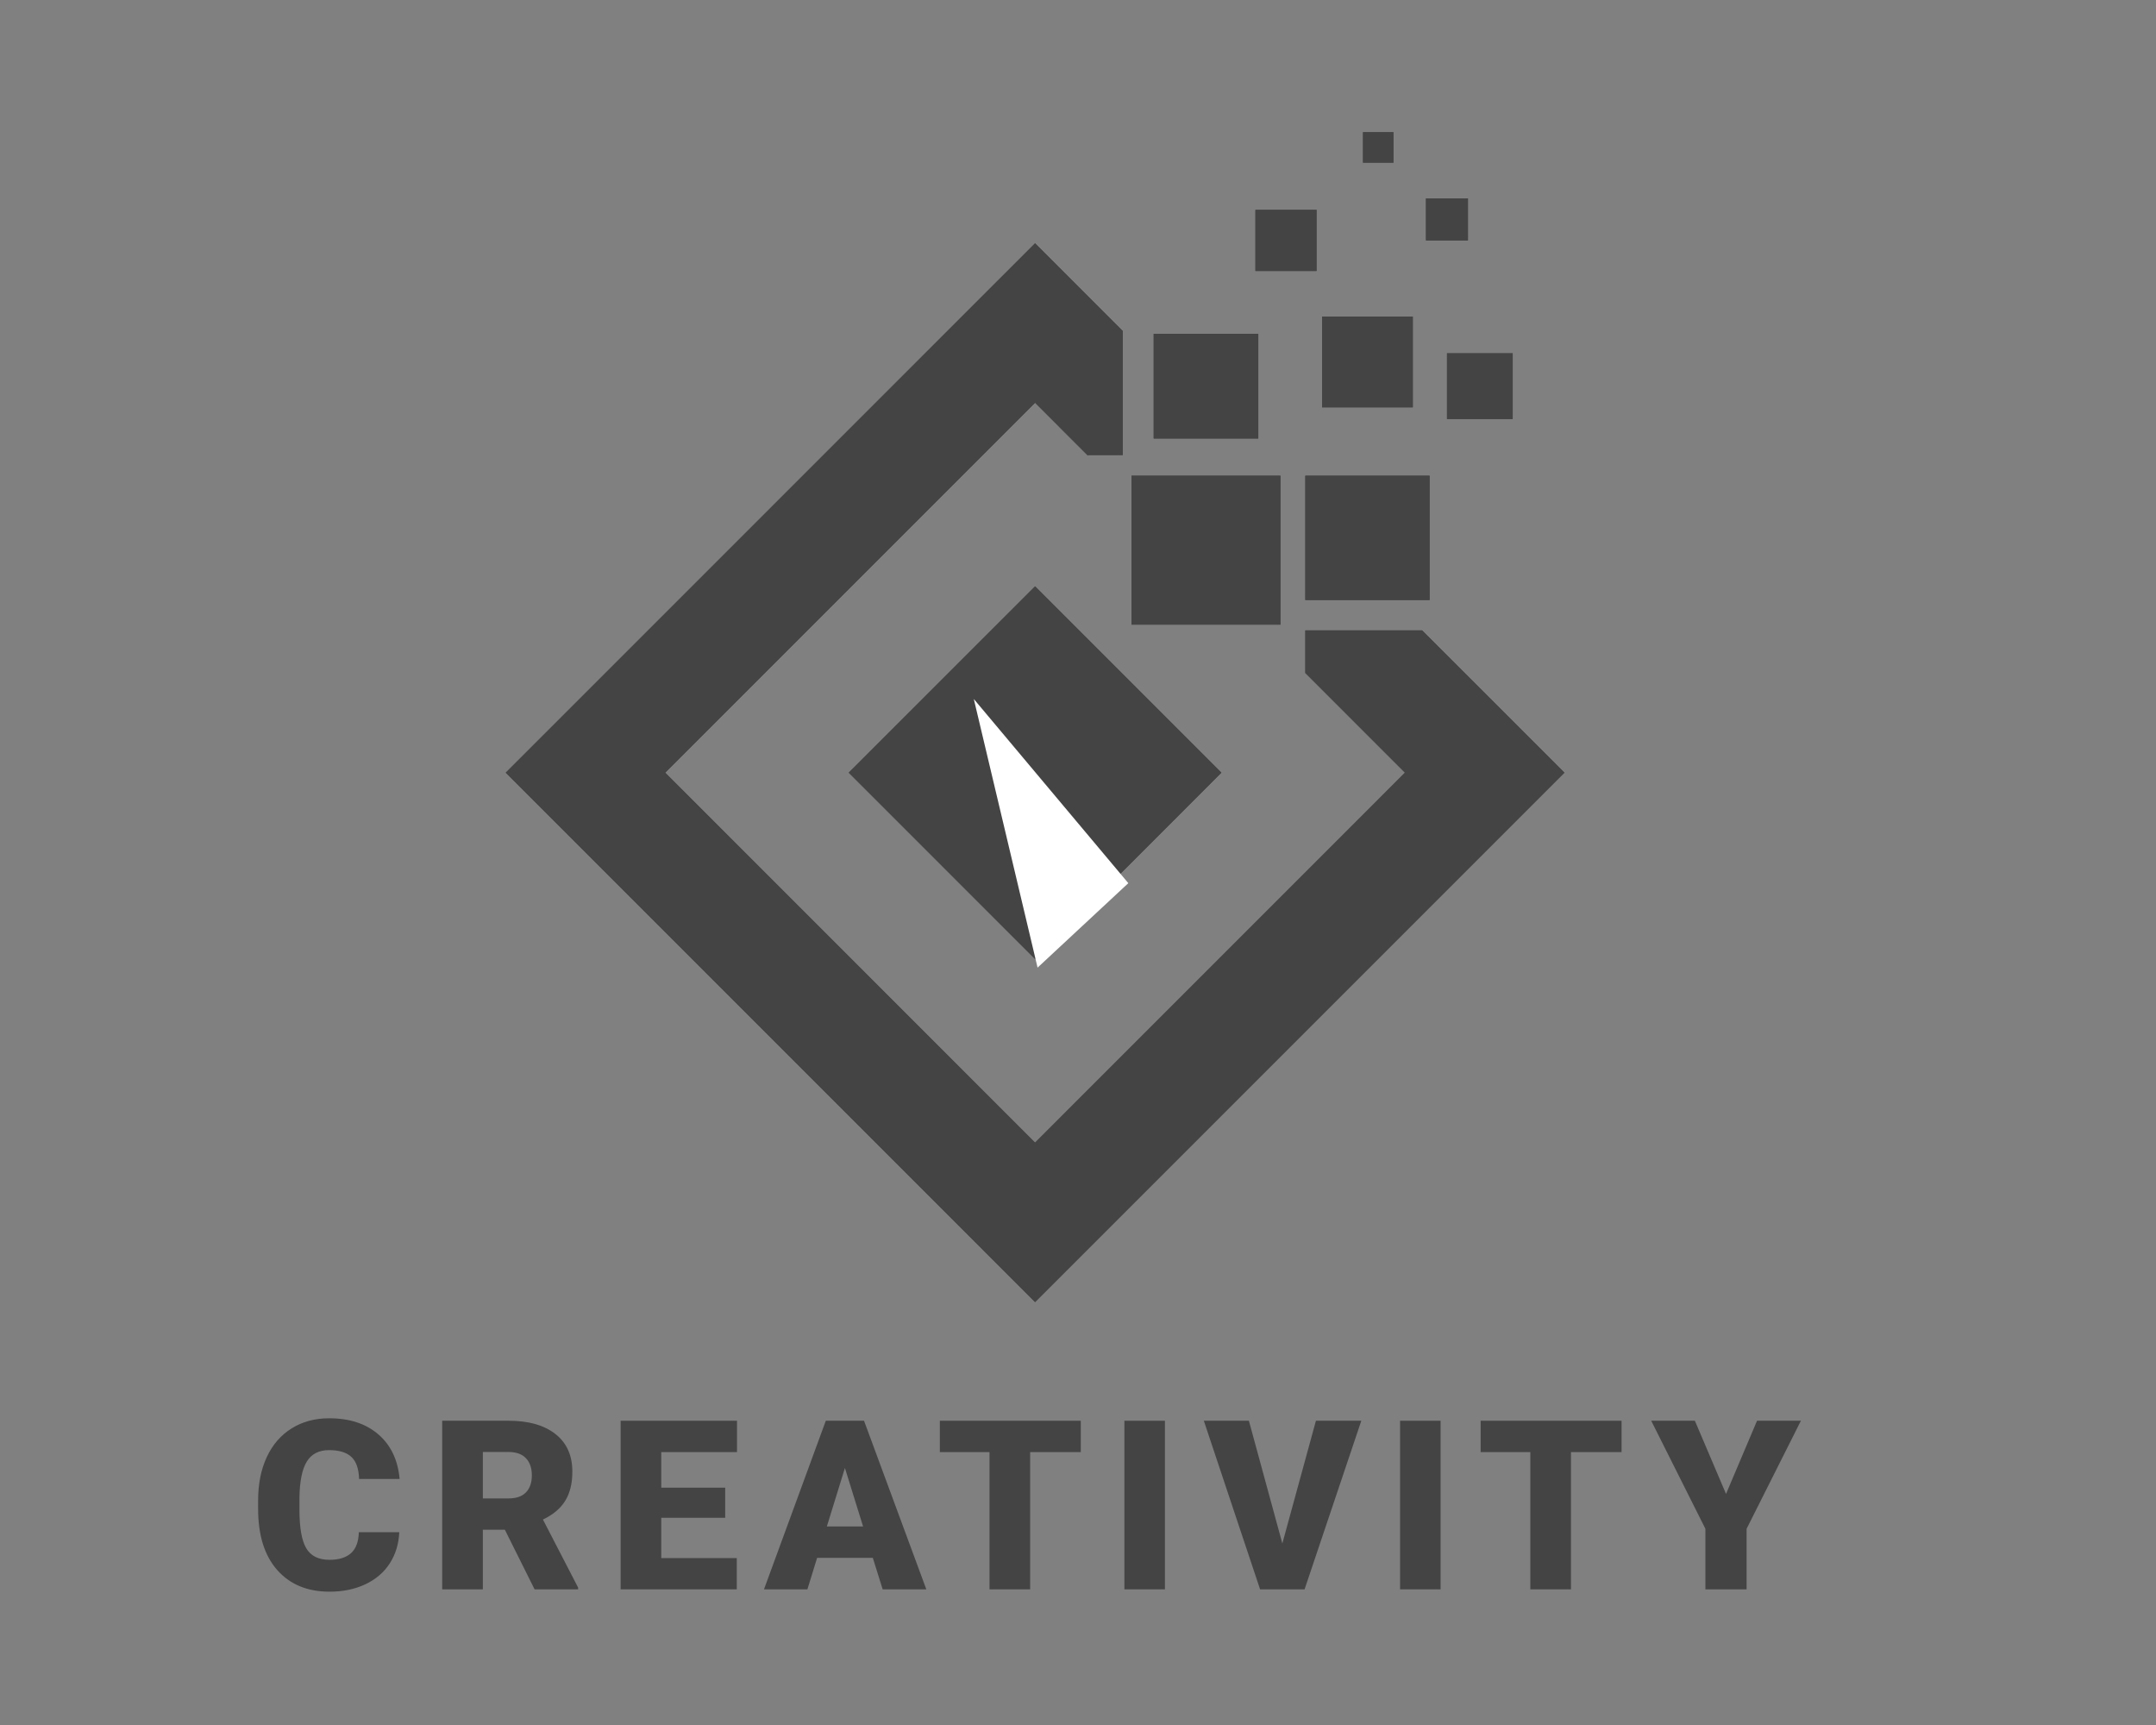 <svg xmlns="http://www.w3.org/2000/svg" xmlns:xlink="http://www.w3.org/1999/xlink" width="100" height="80" viewBox="0 0 100 80" enable-background="new 0 0 100 80"><rect x="0" y="0" width="100" height="80" fill="#808080" stroke="none"/><switch><g><g id="Layer_2"><g><path fill="#444" d="M18.519 71.061c-.025.545-.172 1.025-.44 1.442s-.646.74-1.131.97c-.485.229-1.039.344-1.662.344-1.028.0-1.837-.335-2.428-1.004-.591-.67-.886-1.615-.886-2.836V69.59c0-.767.133-1.438.4-2.012.267-.575.651-1.019 1.152-1.332s1.082-.471 1.74-.471c.949.0 1.711.25 2.288.75.577.499.904 1.188.983 2.064h-1.88c-.014-.476-.134-.817-.36-1.025s-.569-.312-1.031-.312c-.469.0-.813.176-1.031.526s-.333.911-.344 1.682v.553c0 .834.104 1.431.314 1.789.209.357.57.537 1.082.537.433.0.765-.103.994-.307s.351-.528.365-.973h1.875z"/><path fill="#444" d="M23.416 70.943h-1.021v2.766H20.51v-7.82h3.078c.927.0 1.652.206 2.175.617s.784.992.784 1.743c0 .544-.11.995-.331 1.353-.22.357-.564.647-1.034.869l1.633 3.157v.081h-2.02L23.416 70.943zM22.396 69.492h1.192c.358.0.627-.094.809-.282.181-.188.271-.451.271-.789.0-.337-.091-.602-.274-.794s-.451-.288-.806-.288h-1.192V69.492z"/><path fill="#444" d="M33.636 70.39h-2.965v1.869h3.502v1.45h-5.387v-7.82h5.398v1.455h-3.513v1.649h2.965V70.39z"/><path fill="#444" d="M40.483 72.248H37.9l-.451 1.461h-2.014l2.868-7.82h1.772l2.89 7.82H40.94L40.483 72.248zm-2.132-1.455h1.681l-.843-2.713L38.351 70.793z"/><path fill="#444" d="M50.128 67.344h-2.347v6.365h-1.885v-6.365h-2.304v-1.455h6.537v1.455z"/><path fill="#444" d="M54.032 73.709h-1.88v-7.82h1.88V73.709z"/><path fill="#444" d="M59.478 71.582l1.558-5.693h2.105l-2.632 7.82h-2.063l-2.61-7.82h2.09L59.478 71.582z"/><path fill="#444" d="M66.818 73.709h-1.88v-7.82h1.88V73.709z"/><path fill="#444" d="M75.213 67.344h-2.348v6.365H70.98v-6.365h-2.305v-1.455h6.537v1.455z"/><path fill="#444" d="M80.057 69.283l1.439-3.395h2.035l-2.52 5.012v2.809H79.1V70.9l-2.514-5.012h2.025l1.446 3.395z"/></g></g><g id="Layer_3"><g><g><defs><path id="SVGID_1_" d="M39.366 35.834l8.644 8.643 3.885-3.885 4.756-4.758-8.641-8.641-8.644 8.641zm13.116-6.865h6.908v-6.907h-6.908v6.907zm8.061-1.142h5.766v-5.765h-5.766v5.765zm6.572-8.393h3.047v-3.05h-3.047v3.05zm-13.605.901h4.852v-4.853H53.51v4.853zm7.81-1.444h4.209v-4.209H61.32v4.209zm-3.091-6.322h2.836V9.733h-2.836v2.836zm7.91-1.419h1.947V9.204h-1.947V11.15zM63.219 7.543h1.412V6.131h-1.412V7.543z"/></defs><use overflow="visible" fill="#444" xlink:href="#SVGID_1_"/><clipPath id="SVGID_2_"><use overflow="visible" xlink:href="#SVGID_1_"/></clipPath><polygon clip-path="url(#SVGID_2_)" fill="#444" points="26.029,32.706 30.252,36.167 36.252,28.5 46.585,15.5 58.252,6 64.631,6.131 70.252,10.333 72.752,36.333 59.418,49.5 45.252,32.5 51.086,57.833"/></g><g><defs><polygon id="SVGID_3_" points="23.458,35.834 48.009,60.386 72.561,35.834 65.959,29.234 60.543,29.234 60.543,31.211 65.166,35.834 48.009,52.992 30.853,35.834 48.009,18.678 50.462,21.132 50.462,21.104 52.078,21.104 52.078,15.354 48.009,11.284"/></defs><use overflow="visible" fill="#444" xlink:href="#SVGID_3_"/><clipPath id="SVGID_4_"><use overflow="visible" xlink:href="#SVGID_3_"/></clipPath><rect x="23.458" y="11.284" clip-path="url(#SVGID_4_)" fill="#444" width="49.103" height="49.102"/></g></g><path fill="#444" d="M45.252 32.5"/></g><g id="Layer_4"><polygon fill="#fff" points="52.334,40.958 45.167,32.417 48.125,44.875"/></g></g></switch></svg>